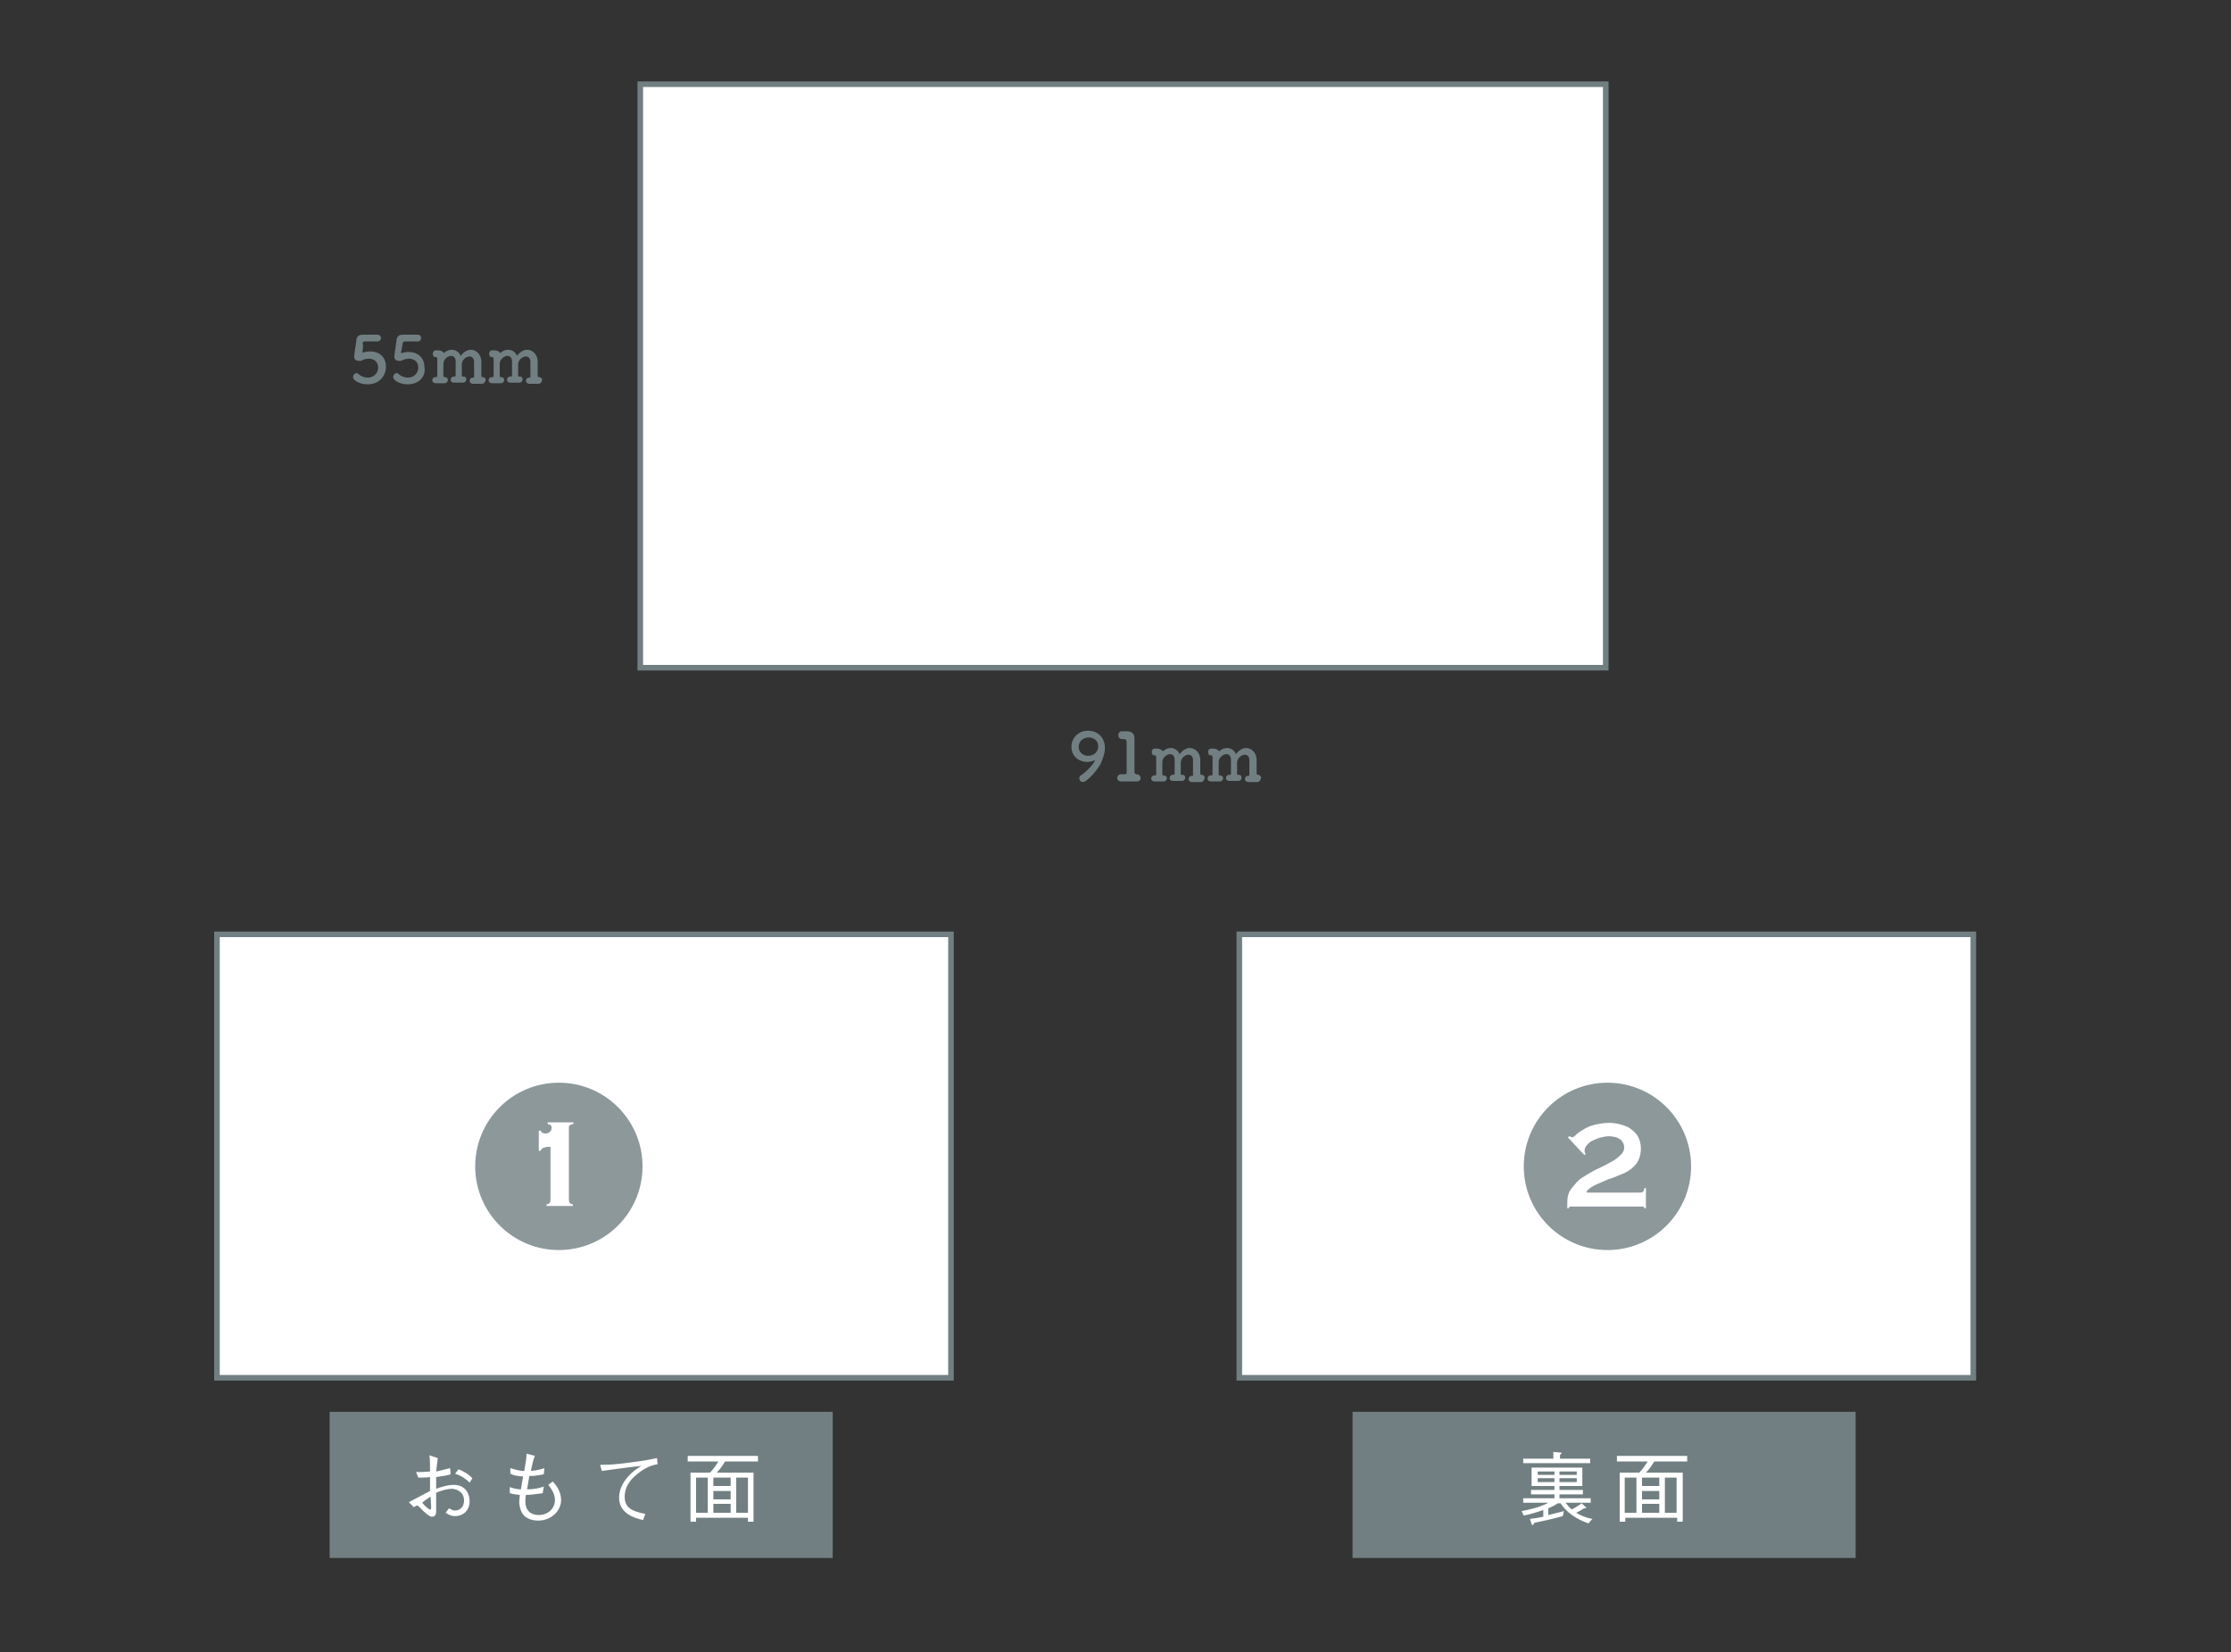 <?xml version="1.0" encoding="utf-8"?>
<!-- Generator: Adobe Illustrator 26.5.2, SVG Export Plug-In . SVG Version: 6.00 Build 0)  -->
<svg version="1.1" id="レイヤー_1" xmlns="http://www.w3.org/2000/svg" xmlns:xlink="http://www.w3.org/1999/xlink" x="0px"
	 y="0px" viewBox="0 0 400 296.2" style="enable-background:new 0 0 400 296.2;" xml:space="preserve">
<rect x="0" y="0" width="400" height="296.2" fill="#333333" stroke="none"/>
<style type="text/css">
	.st0{fill:#717F82;}
	.st1{fill:#FFFFFF;}
	.st2{fill-rule:evenodd;clip-rule:evenodd;fill:#FFFFFF;stroke:#717F82;stroke-miterlimit:10;}
	.st3{opacity:0.8;fill:#717F82;enable-background:new    ;}
</style>
<g id="ガイド">
</g>
<g id="レイアウト">
</g>
<g id="数値">
	<g>
		<rect x="59.1" y="253.1" class="st0" width="90.2" height="26.2"/>
		<g>
			<path class="st1" d="M78.5,261.4c-0.2,1.2-0.2,1.8-0.3,2.4c1-0.2,1.6-0.4,2.5-0.6l0.1,1.1c-0.6,0.2-1.2,0.3-2.6,0.5v2.1
				c1.1-0.4,2.1-0.7,3.2-0.7c2.1,0,2.8,1.7,2.8,2.9c0,2-1.5,2.7-2.6,2.7c-0.8,0-1.2-0.3-1.7-0.6l0.6-0.8c0.4,0.2,0.7,0.4,1.1,0.4
				c0.9,0,1.6-0.7,1.6-1.8c0-1.7-1.6-2.1-2.2-2.1s-1.6,0.2-2.8,0.7c0,0.5,0,2.8,0,3.2c0,0.4,0,1.1-0.7,1.1c-0.4,0-0.7-0.2-1.7-1.1
				c-0.2-0.2-0.8-0.9-1-0.9c-0.1,0-0.1,0-0.6,0.3l-0.9-0.9c0.6-0.3,3.2-1.7,3.8-2v-2.5c-0.6,0.1-1.5,0.1-2.1,0.1l-0.4-1
				c1,0,1.5,0,2.5-0.1c0-1.7,0-1.9-0.1-2.9L78.5,261.4z M77.2,268.3c-0.6,0.4-1.2,0.8-1.5,1.1c0.3,0.4,1.1,1.2,1.4,1.2
				c0.2,0,0.2-0.1,0.2-0.5L77.2,268.3L77.2,268.3z M82.2,263.4c1,0.4,1.7,0.8,2.5,1.6l-0.5,0.8c-0.7-0.7-1.4-1.2-2.6-1.6L82.2,263.4
				z"/>
			<path class="st1" d="M95.9,261c-0.3,0.7-0.5,1.6-0.7,2.7c1.1-0.1,1.8-0.3,2.4-0.5l-0.1,1.1c-1.5,0.3-2,0.3-2.6,0.3
				c-0.2,1.3-0.3,1.7-0.4,2.4c1.5,0,2.4-0.3,3-0.5l-0.2,1.2c-1.4,0.2-2.5,0.3-3,0.3c-0.1,0.4-0.1,0.9-0.1,1.3c0,1.1,0.6,2.3,2.4,2.3
				c1.7,0,2.9-1.2,2.9-2.7c0-1.2-0.8-2.2-1.2-2.7l0.8-0.6c0.5,0.5,1.5,1.7,1.5,3.3c0,2-1.8,3.7-4.1,3.7c-0.8,0-2.1-0.2-2.8-1.2
				c-0.5-0.8-0.6-1.7-0.6-2.1c0-0.5,0.1-1,0.1-1.3c-1-0.1-1.4-0.2-1.8-0.3v-1.1c0.8,0.3,1.6,0.4,2,0.4c0.1-0.7,0.3-1.9,0.4-2.3
				c-1.2-0.1-1.7-0.2-2.3-0.5v-1c1.3,0.4,1.9,0.5,2.5,0.5c0.3-1.7,0.4-2.4,0.4-3.1L95.9,261z"/>
			<path class="st1" d="M107.6,262.6c1.3,0,2.2,0,5.3-0.4c3.1-0.4,3.9-0.6,4.9-0.8l0.1,1.1c-1.4,0.2-2.6,0.9-3.7,1.8
				c-2,1.6-2.2,3.2-2.2,4c0,1.8,1,2.6,3.7,3.1l-0.4,1.1c-1.4-0.3-4.3-1.1-4.3-4c0-1.8,1-3.2,2-4.2c0.6-0.6,1.2-1,2-1.5
				c-2.1,0.2-4.8,0.6-7.1,0.9L107.6,262.6z"/>
			<path class="st1" d="M130,262c-0.5,0.8-0.9,1.4-1.5,2h6.6v8.8h-1v-0.7h-9.3v0.7h-1V264h3.5c0.6-0.6,1-1.2,1.5-2h-5.5v-1h12.6v1
				H130L130,262z M126.9,264.9h-2.1v6.3h2.1V264.9z M131,264.9h-3.1v1.5h3.1V264.9z M131,267.3h-3.1v1.5h3.1V267.3z M131,269.6h-3.1
				v1.6h3.1V269.6z M134.1,264.9H132v6.3h2.1V264.9z"/>
		</g>
	</g>
	<g>
		<path class="st0" d="M193.5,139.5c0-0.2,0.1-0.4,0.3-0.5c1.1-0.7,2.5-2.3,2.5-2.7l0,0c0,0,0,0-0.1,0c-0.4,0.2-0.9,0.3-1.3,0.3
			c-1.3,0-2.8-0.9-2.8-2.7c0-1.6,1.2-2.9,3-2.9c1.7,0,3,1.2,3,3.1c0,1-0.4,2-0.8,2.9c-0.5,0.9-2.3,3.2-3.2,3.2
			C193.8,140.2,193.5,139.9,193.5,139.5z M195.2,132.2c-1,0-1.8,0.7-1.8,1.7c0,0.9,0.7,1.6,1.7,1.6c1.1,0,1.8-0.8,1.8-1.7
			C196.9,132.7,196,132.2,195.2,132.2z"/>
		<path class="st0" d="M203.7,138.8C203.8,138.8,203.8,138.8,203.7,138.8c0.5,0,0.8,0.3,0.8,0.7s-0.3,0.6-0.7,0.6l0,0
			c-0.3,0-0.8,0-1.3,0c-0.6,0-1.1,0-1.4,0c-0.4,0-0.8-0.2-0.8-0.6c0-0.3,0.2-0.7,0.7-0.7c0,0,0,0,0.1,0s0.4,0,0.6,0
			c0.2,0,0.3-0.1,0.3-0.3c0-1.3,0-3.2,0-4.4c0-0.5,0-0.9,0-1c0-0.4-0.1-0.6-0.5-0.6h-0.3c-0.5,0-0.7-0.4-0.7-0.7s0.2-0.7,0.6-0.7
			l0,0c0.1,0,0.3,0,0.5,0s0.3,0,0.4,0h0.1c0.8,0,1.3,0.5,1.3,1.2l0,0c0,0.2,0,0.6,0,1c0,1,0,2.5,0,4c0,0.4,0,0.8,0,1.1
			C203.4,138.6,203.5,138.7,203.7,138.8L203.7,138.8L203.7,138.8z"/>
		<path class="st0" d="M215.3,140.2c-0.2,0-0.6,0-1,0c-0.3,0-0.5,0-0.6,0c-0.4,0-0.6-0.3-0.6-0.5c0-0.3,0.2-0.6,0.5-0.6l0,0h0.1
			c0.1,0,0.2,0,0.2-0.2c0-0.4,0-0.8,0-1.3c0-0.6,0-1.1,0-1.3c0-0.7-0.4-1-0.8-1c-0.6,0-1.4,0.6-1.4,1.4c0,0.2,0,0.6,0,1
			c0,0.3,0,0.7,0,1.1c0,0.1,0.1,0.1,0.1,0.1c0.3,0,0.7,0,0.7,0.5c0,0.3-0.2,0.6-0.6,0.6l0,0c-0.2,0-0.6,0-1,0c-0.3,0-0.5,0-0.6,0
			c-0.2,0-0.6-0.1-0.6-0.5c0-0.3,0.2-0.6,0.6-0.6l0,0h0.1c0.1,0,0.2,0,0.2-0.2c0-0.4,0-0.8,0-1.2c0-0.6,0-1.1,0-1.3
			c0-0.7-0.4-1-0.8-1c-0.6,0-1.4,0.6-1.4,1.4c0,0.2,0,0.4,0,0.7c0,0.4,0,0.9,0,1.5c0,0.1,0,0.2,0.2,0.2s0.6,0.1,0.6,0.5
			c0,0.3-0.2,0.6-0.6,0.6l0,0c-0.2,0-0.6,0-1,0c-0.3,0-0.5,0-0.6,0c-0.4,0-0.6-0.3-0.6-0.5c0-0.3,0.2-0.6,0.6-0.6l0,0c0,0,0,0,0.1,0
			s0.2,0,0.2-0.2c0-0.9,0-1.5,0-2.1c0-0.3,0-0.7,0-1c0-0.1-0.1-0.3-0.2-0.3l0,0c-0.4,0.1-0.6-0.2-0.6-0.6c0-0.3,0.2-0.6,0.5-0.6l0,0
			c0.2,0,0.3,0,0.4,0c0.6,0,1,0.3,1.1,0.5l0,0l0,0c0.4-0.4,0.9-0.6,1.4-0.6c0.7,0,1.3,0.4,1.6,1.1c0.5-0.7,1.2-1.1,1.8-1.1
			c0.9,0,1.8,0.7,1.9,2c0,0.5,0,1.7,0,2.6c0,0.1,0.1,0.2,0.2,0.2l0,0c0.4,0,0.6,0.3,0.6,0.5C215.9,139.9,215.7,140.2,215.3,140.2
			L215.3,140.2L215.3,140.2z"/>
		<path class="st0" d="M225.4,140.2c-0.2,0-0.6,0-1,0c-0.3,0-0.5,0-0.6,0c-0.4,0-0.6-0.3-0.6-0.5c0-0.3,0.2-0.6,0.5-0.6l0,0h0.1
			c0.1,0,0.2,0,0.2-0.2c0-0.4,0-0.8,0-1.3c0-0.6,0-1.1,0-1.3c0-0.7-0.4-1-0.8-1c-0.6,0-1.4,0.6-1.4,1.4c0,0.2,0,0.6,0,1
			c0,0.3,0,0.7,0,1.1c0,0.1,0.1,0.1,0.1,0.1c0.3,0,0.7,0,0.7,0.5c0,0.3-0.2,0.6-0.6,0.6l0,0c-0.2,0-0.6,0-1,0c-0.3,0-0.5,0-0.6,0
			c-0.2,0-0.6-0.1-0.6-0.5c0-0.3,0.2-0.6,0.6-0.6l0,0h0.1c0.1,0,0.2,0,0.2-0.2c0-0.4,0-0.8,0-1.2c0-0.6,0-1.1,0-1.3
			c0-0.7-0.4-1-0.8-1c-0.6,0-1.4,0.6-1.4,1.4c0,0.2,0,0.4,0,0.7c0,0.4,0,0.9,0,1.5c0,0.1,0,0.2,0.2,0.2s0.6,0.1,0.6,0.5
			c0,0.3-0.2,0.6-0.6,0.6l0,0c-0.2,0-0.6,0-1,0c-0.3,0-0.5,0-0.6,0c-0.4,0-0.6-0.3-0.6-0.5c0-0.3,0.2-0.6,0.6-0.6l0,0c0,0,0,0,0.1,0
			s0.2,0,0.2-0.2c0-0.9,0-1.5,0-2.1c0-0.3,0-0.7,0-1c0-0.1-0.1-0.3-0.2-0.3l0,0c-0.4,0.1-0.6-0.2-0.6-0.6c0-0.3,0.2-0.6,0.5-0.6l0,0
			c0.2,0,0.3,0,0.4,0c0.6,0,1,0.3,1.1,0.5l0,0l0,0c0.4-0.4,0.9-0.6,1.4-0.6c0.7,0,1.3,0.4,1.6,1.1c0.5-0.7,1.2-1.1,1.8-1.1
			c0.9,0,1.8,0.7,1.9,2c0,0.5,0,1.7,0,2.6c0,0.1,0.1,0.2,0.2,0.2l0,0c0.4,0,0.6,0.3,0.6,0.5C226,139.9,225.8,140.2,225.4,140.2
			L225.4,140.2L225.4,140.2z"/>
	</g>
	<g>
		<path class="st0" d="M65.9,68.9c-1.4,0-2.6-0.7-2.6-1.3c0-0.4,0.3-0.7,0.6-0.7c0.1,0,0.3,0,0.4,0.2c0.5,0.4,1.1,0.6,1.6,0.6
			c1.3,0,1.9-1,1.9-1.8s-0.5-1.6-1.7-1.6c-0.3,0-0.7,0.1-1,0.2c-0.2,0.1-0.3,0.2-0.5,0.2c-0.1,0-0.1,0-0.2,0c-0.5,0-0.9-0.2-0.9-0.8
			c0-0.4,0.4-2.7,0.4-3c0.1-0.6,0.4-0.9,1.2-0.9c0,0,0,0,0.1,0s0.4,0,2.5,0c0.4,0,0.6,0.3,0.6,0.6s-0.2,0.6-0.6,0.6
			c-0.3,0-1.9,0-2.3,0c-0.2,0-0.3,0.1-0.4,0.3c0.2,0.3,0,1.3,0,1.5v0.1c0,0.1,0,0.1,0.1,0.1s0.2,0,0.3-0.1c0.2,0,0.5-0.1,0.9-0.1
			c2.1,0,2.9,1.4,2.9,2.7C69.2,67.4,68,68.9,65.9,68.9z"/>
		<path class="st0" d="M73.1,68.9c-1.4,0-2.6-0.7-2.6-1.3c0-0.4,0.3-0.7,0.6-0.7c0.1,0,0.3,0,0.4,0.2c0.5,0.4,1.1,0.6,1.6,0.6
			c1.3,0,1.9-1,1.9-1.8s-0.5-1.6-1.7-1.6c-0.3,0-0.7,0.1-1,0.2c-0.2,0.1-0.3,0.2-0.5,0.2c-0.1,0-0.1,0-0.2,0c-0.5,0-0.9-0.2-0.9-0.8
			c0-0.4,0.4-2.7,0.4-3c0.1-0.6,0.4-0.9,1.2-0.9c0,0,0,0,0.1,0s0.4,0,2.5,0c0.4,0,0.6,0.3,0.6,0.6s-0.2,0.6-0.6,0.6
			c-0.3,0-1.9,0-2.3,0c-0.2,0-0.3,0.1-0.4,0.3c-0.1,0.4-0.2,1.4-0.3,1.6v0.1c0,0.1,0,0.1,0.1,0.1s0.2,0,0.3-0.1
			c0.2,0,0.5-0.1,0.9-0.1c2.1,0,2.9,1.4,2.9,2.7C76.4,67.4,75.2,68.9,73.1,68.9z"/>
		<path class="st0" d="M86.4,68.8c-0.2,0-0.6,0-1,0c-0.3,0-0.5,0-0.6,0c-0.4,0-0.6-0.3-0.6-0.5c0-0.3,0.2-0.6,0.5-0.6l0,0h0.1
			c0.1,0,0.2,0,0.2-0.2c0-0.4,0-0.8,0-1.3c0-0.6,0-1.1,0-1.3c0-0.7-0.4-1-0.8-1c-0.6,0-1.4,0.6-1.4,1.4c0,0.3,0,0.6,0,1
			c0,0.3,0,0.7,0,1.1c0,0.1,0.1,0.1,0.1,0.1c0.3,0,0.7,0,0.7,0.5c0,0.3-0.2,0.6-0.6,0.6l0,0c-0.2,0-0.6,0-1,0c-0.3,0-0.5,0-0.6,0
			c-0.2,0-0.6-0.1-0.6-0.5c0-0.3,0.2-0.6,0.6-0.6l0,0h0.1c0.1,0,0.2,0,0.2-0.2c0-0.4,0-0.8,0-1.2c0-0.6,0-1.1,0-1.3
			c0-0.7-0.4-1-0.8-1c-0.6,0-1.4,0.6-1.4,1.4c0,0.2,0,0.4,0,0.7c0,0.4,0,0.9,0,1.5c0,0.1,0,0.2,0.2,0.2s0.6,0.1,0.6,0.5
			c0,0.3-0.2,0.6-0.6,0.6l0,0c-0.2,0-0.6,0-1,0c-0.3,0-0.5,0-0.6,0c-0.4,0-0.6-0.3-0.6-0.5c0-0.3,0.2-0.6,0.6-0.6l0,0c0,0,0,0,0.1,0
			s0.2,0,0.2-0.2c0-0.9,0-1.5,0-2.1c0-0.3,0-0.7,0-1c0-0.1-0.1-0.3-0.2-0.3l0,0c-0.4,0.1-0.6-0.2-0.6-0.6c0-0.3,0.2-0.6,0.5-0.6l0,0
			c0.2,0,0.3,0,0.4,0c0.6,0,1,0.3,1.1,0.5l0,0l0,0c0.4-0.4,0.9-0.6,1.4-0.6c0.7,0,1.3,0.4,1.6,1.1c0.5-0.7,1.2-1.1,1.8-1.1
			c0.9,0,1.8,0.7,1.9,2c0,0.5,0,1.7,0,2.7c0,0.1,0.1,0.2,0.2,0.2l0,0c0.4,0,0.6,0.3,0.6,0.5C86.9,68.6,86.8,68.8,86.4,68.8
			L86.4,68.8L86.4,68.8z"/>
		<path class="st0" d="M96.5,68.8c-0.2,0-0.6,0-1,0c-0.3,0-0.5,0-0.6,0c-0.4,0-0.6-0.3-0.6-0.5c0-0.3,0.2-0.6,0.5-0.6l0,0h0.1
			c0.1,0,0.2,0,0.2-0.2c0-0.4,0-0.8,0-1.3c0-0.6,0-1.1,0-1.3c0-0.7-0.4-1-0.8-1c-0.6,0-1.4,0.6-1.4,1.4c0,0.3,0,0.6,0,1
			c0,0.3,0,0.7,0,1.1c0,0.1,0.1,0.1,0.1,0.1c0.3,0,0.7,0,0.7,0.5c0,0.3-0.2,0.6-0.6,0.6l0,0c-0.2,0-0.6,0-1,0c-0.3,0-0.5,0-0.6,0
			c-0.2,0-0.6-0.1-0.6-0.5c0-0.3,0.2-0.6,0.6-0.6l0,0h0.1c0.1,0,0.2,0,0.2-0.2c0-0.4,0-0.8,0-1.2c0-0.6,0-1.1,0-1.3
			c0-0.7-0.4-1-0.8-1c-0.6,0-1.4,0.6-1.4,1.4c0,0.2,0,0.4,0,0.7c0,0.4,0,0.9,0,1.5c0,0.1,0,0.2,0.2,0.2s0.6,0.1,0.6,0.5
			c0,0.3-0.2,0.6-0.6,0.6l0,0c-0.2,0-0.6,0-1,0c-0.3,0-0.5,0-0.6,0c-0.4,0-0.6-0.3-0.6-0.5c0-0.3,0.2-0.6,0.6-0.6l0,0c0,0,0,0,0.1,0
			s0.2,0,0.2-0.2c0-0.9,0-1.5,0-2.1c0-0.3,0-0.7,0-1c0-0.1-0.1-0.3-0.2-0.3l0,0c-0.4,0.1-0.6-0.2-0.6-0.6c0-0.3,0.2-0.6,0.5-0.6l0,0
			c0.2,0,0.3,0,0.4,0c0.6,0,1,0.3,1.1,0.5l0,0l0,0c0.4-0.4,0.9-0.6,1.4-0.6c0.7,0,1.3,0.4,1.6,1.1c0.5-0.7,1.2-1.1,1.8-1.1
			c0.9,0,1.8,0.7,1.9,2c0,0.5,0,1.7,0,2.7c0,0.1,0.1,0.2,0.2,0.2l0,0c0.4,0,0.6,0.3,0.6,0.5C97.1,68.6,96.9,68.8,96.5,68.8
			L96.5,68.8L96.5,68.8z"/>
	</g>
	<rect x="114.8" y="15.1" class="st2" width="173.1" height="104.6"/>
	<rect x="38.9" y="167.5" class="st2" width="131.6" height="79.5"/>
	<g>
		<rect x="242.5" y="253.1" class="st0" width="90.2" height="26.2"/>
		<g>
			<path class="st1" d="M277.6,271.6c1.3-0.3,2-0.5,2.8-0.7l-0.2,0.9c-1.8,0.5-3.2,0.8-5.1,1.2c-0.1,0.2-0.2,0.4-0.3,0.4
				c-0.1,0-0.2-0.1-0.2-0.2l-0.3-0.9c1-0.1,1.5-0.2,2.4-0.4v-1.2c-1.4,0.5-2.5,0.8-3.5,1l-0.4-0.8c1-0.2,3.2-0.6,4.8-1.5h-4.5v-0.8
				h5.6v-0.7h-4.2v-0.8h4.2v-0.7h-4.1v-3.3h9.1v3.3h-4.1v0.7h4.2v0.8h-4.2v0.7h5.6v0.8h-4.5c0.5,0.6,0.6,0.8,1.1,1.2
				c0.8-0.4,1.2-0.7,1.8-1.1l0.6,0.6c0,0,0.2,0.1,0.2,0.2s-0.1,0.1-0.2,0.1s-0.2,0-0.2,0c-0.6,0.4-1,0.6-1.4,0.8
				c0.7,0.4,1.4,0.8,2.9,1.1l-0.7,0.8c-2.1-0.7-4-2-5-3.6h-0.5c-0.6,0.4-1,0.6-1.7,0.9L277.6,271.6L277.6,271.6z M278.6,260.3
				l1.1,0.1c0.1,0,0.3,0,0.3,0.1s-0.2,0.2-0.3,0.3v0.7h5.4v0.8h-12v-0.8h5.4v-1.2H278.6z M278.7,263.8h-3v0.6h3V263.8z M278.7,265
				h-3v0.7h3V265z M282.7,263.8h-3.1v0.6h3.1V263.8z M282.7,265h-3.1v0.7h3.1V265z"/>
			<path class="st1" d="M296.6,262c-0.5,0.8-0.9,1.4-1.5,2h6.6v8.8h-1v-0.7h-9.3v0.7h-1V264h3.5c0.6-0.6,1-1.2,1.5-2h-5.5v-1h12.6v1
				H296.6L296.6,262z M293.4,264.9h-2.1v6.3h2.1V264.9z M297.5,264.9h-3.1v1.5h3.1V264.9z M297.5,267.3h-3.1v1.5h3.1V267.3z
				 M297.5,269.6h-3.1v1.6h3.1V269.6z M300.6,264.9h-2.1v6.3h2.1V264.9z"/>
		</g>
	</g>
	<rect x="222.2" y="167.5" class="st2" width="131.6" height="79.5"/>
	<g>
		<circle class="st3" cx="100.2" cy="209.1" r="15"/>
		<g>
			<path class="st1" d="M98,215.9c0.2,0,0.4-0.1,0.5-0.2s0.2-0.3,0.2-0.6v-9.5c-0.1,0-0.3,0-0.5,0s-0.4,0.1-0.5,0.1
				c-0.2,0-0.3,0.1-0.5,0.2c-0.1,0.1-0.2,0.2-0.3,0.4h-0.3v-3.6H97c0,0.2,0.1,0.3,0.3,0.4c0.2,0.1,0.3,0.1,0.5,0.1
				c0.3,0,0.6-0.1,0.8-0.3c0.2-0.2,0.3-0.4,0.3-0.7s-0.1-0.4-0.2-0.5s-0.3-0.1-0.5-0.2v-0.3h4.6v0.3c-0.2,0-0.4,0.1-0.6,0.2
				c-0.2,0.1-0.2,0.2-0.2,0.4v13c0,0.3,0.1,0.5,0.2,0.6s0.3,0.2,0.5,0.2v0.3H98C98,216.2,98,215.9,98,215.9z"/>
		</g>
	</g>
	<g>
		<circle class="st3" cx="288.2" cy="209.1" r="15"/>
		<g>
			<path class="st1" d="M295.1,216.6h-0.3c0-0.2-0.1-0.3-0.3-0.3c-0.2,0-0.4,0-0.6,0H282c-0.2,0-0.4,0-0.5,0s-0.2,0.1-0.2,0.3H281
				v-1c0-1,0.2-1.9,0.8-2.6s1.1-1.4,1.9-1.9s1.6-1,2.4-1.4c0.9-0.4,1.7-0.8,2.4-1.2c0.8-0.4,1.4-0.8,1.9-1.3
				c0.5-0.4,0.8-0.9,0.8-1.5c0-0.4-0.1-0.7-0.3-1c-0.2-0.3-0.4-0.5-0.7-0.6c-0.3-0.2-0.6-0.3-0.9-0.3c-0.3-0.1-0.7-0.1-1-0.1
				s-0.7,0.1-1.2,0.2s-0.9,0.3-1.4,0.5s-0.8,0.5-1.1,0.8c-0.3,0.3-0.5,0.7-0.5,1.1c0,0.1,0,0.2,0.1,0.4c0,0.2,0.1,0.3,0.2,0.3H284
				l-2.9-3.1l0.3-0.2c0.1,0,0.2,0.1,0.2,0.1c0.1,0,0.2,0.1,0.3,0.1c0.1,0,0.3-0.1,0.6-0.4c0.3-0.3,0.7-0.6,1.2-0.9
				c0.5-0.3,1.2-0.7,2-0.9s1.7-0.4,2.8-0.4c0.7,0,1.4,0.1,2.1,0.3s1.3,0.4,1.8,0.8c0.5,0.4,1,0.8,1.3,1.4c0.3,0.6,0.5,1.3,0.5,2.1
				c0,0.9-0.2,1.6-0.5,2.2s-0.8,1.1-1.3,1.5c-0.6,0.4-1.2,0.8-1.9,1c-0.7,0.3-1.4,0.6-2.1,0.8c-0.7,0.3-1.4,0.6-2.1,0.9
				c-0.7,0.3-1.3,0.7-1.8,1.2v0.3h9.4c0.2,0,0.4,0,0.6-0.1s0.3-0.3,0.3-0.7h0.3L295.1,216.6L295.1,216.6z"/>
		</g>
	</g>
</g>
</svg>
